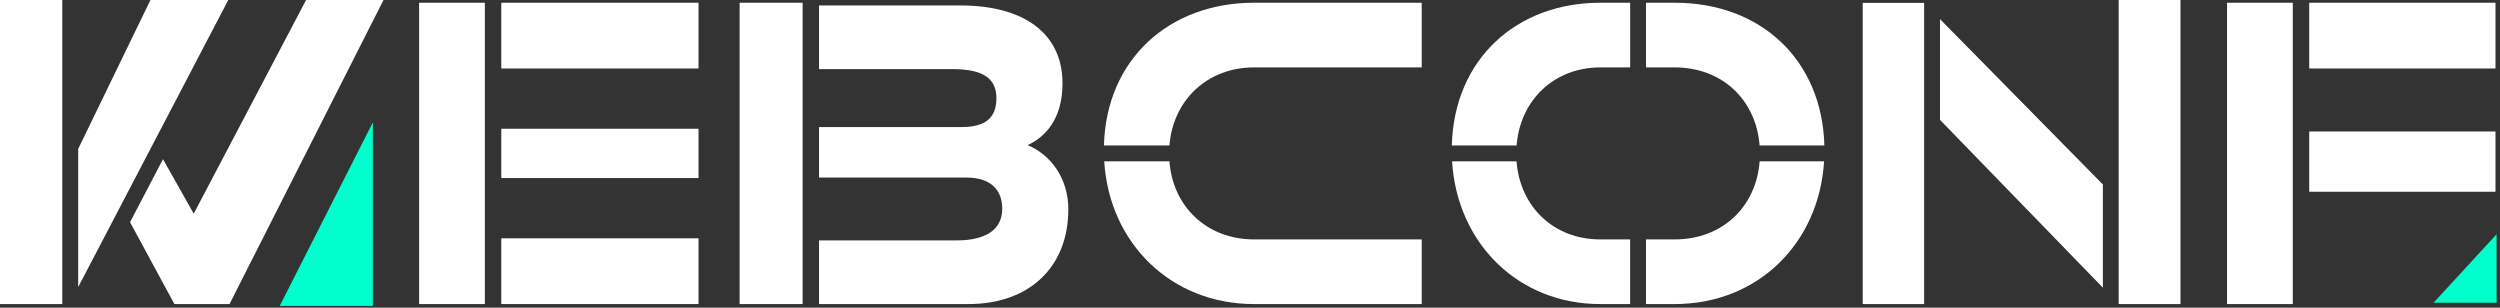 <svg width="715" height="88" viewBox="0 0 715 88" fill="none" xmlns="http://www.w3.org/2000/svg"><rect x="0" y="0" width="715" height="88" fill="#333333" stroke="none"/><path d="M714.019 67L696 86.586H714.019V67Z" fill="#00FFCC"/><path d="M106.637 35L80 87.49H106.637V35Z" fill="#00FFCC"/><path d="M87.541 0L55.403 61.118L46.619 45.525L37.197 63.544L49.876 86.962H65.64L109.682 0.006H87.541V0ZM17.806 0H0V86.956H17.812V0H17.806ZM43.026 0L22.369 42.568V82.088L65.287 0H43.026Z" fill="white"/><path d="M199.777 68.158H143.369V86.961H199.777V68.158Z" fill="white"/><path d="M199.777 36.82H143.369V50.922H199.777V36.82Z" fill="white"/><path d="M199.777 0.783H143.369V19.586H199.777V0.783Z" fill="white"/><path d="M138.668 0.783H119.865V86.962H138.668V0.783Z" fill="white"/><path d="M305.541 59.827C305.541 76.74 294.011 86.961 277.012 86.961H234.248V68.753H273.68C281.524 68.753 286.64 65.933 286.64 59.708C286.64 54.074 283.074 50.782 276.414 50.782H234.248V36.333H275.11C281.883 36.333 284.976 33.626 284.976 28.11C284.976 21.767 280.214 19.769 272.25 19.769H234.248V1.566H274.751C292.228 1.566 303.878 9.08 303.878 23.883C303.878 34.223 298.768 39.271 293.891 41.5C300.425 44.208 305.541 50.9 305.541 59.827Z" fill="white"/><path d="M229.548 0.783H211.529V86.962H229.548V0.783Z" fill="white"/><path d="M358.649 0.783C334.338 0.783 316.37 17.006 315.729 41.606H334.458C335.507 28.485 345.422 19.278 358.649 19.278H406.607V0.783H358.649ZM358.649 68.473C345.273 68.473 335.449 59.22 334.452 46.144H315.809C317.264 69.58 334.939 86.962 358.649 86.962H406.607V68.473H358.649Z" fill="white"/><path d="M457.67 68.473C444.438 68.473 434.722 59.214 433.73 46.144H415.294C416.74 69.58 434.217 86.962 457.67 86.962H466.224V68.473H457.67ZM478.962 0.783H470.759V19.278H478.962C492.494 19.278 502.222 28.485 503.248 41.606H521.768C521.139 17.335 503.815 0.783 478.962 0.783ZM503.259 46.144C502.267 59.214 492.528 68.473 478.962 68.473H470.759V86.962H478.962C502.749 86.962 520.244 69.58 521.689 46.144H503.259ZM457.675 0.783C433.628 0.783 415.856 17 415.221 41.606H433.752C434.784 28.485 444.586 19.278 457.675 19.278H466.23V0.783H457.675Z" fill="white"/><path d="M550.294 0.846L550.271 0.823H532.74V86.956H550.3V0.846H550.294ZM554.842 5.467V34.284L601.427 82.278V52.763L554.842 5.467ZM605.94 0V86.933L605.974 86.962H623.619V0H605.94Z" fill="white"/><path d="M655.738 0.783H636.936V86.962H655.738V0.783Z" fill="white"/><path d="M713.713 0.783H660.439V19.586H713.713V0.783Z" fill="white"/><path d="M713.713 37.605H660.439V54.841H713.713V37.605Z" fill="white"/></svg>